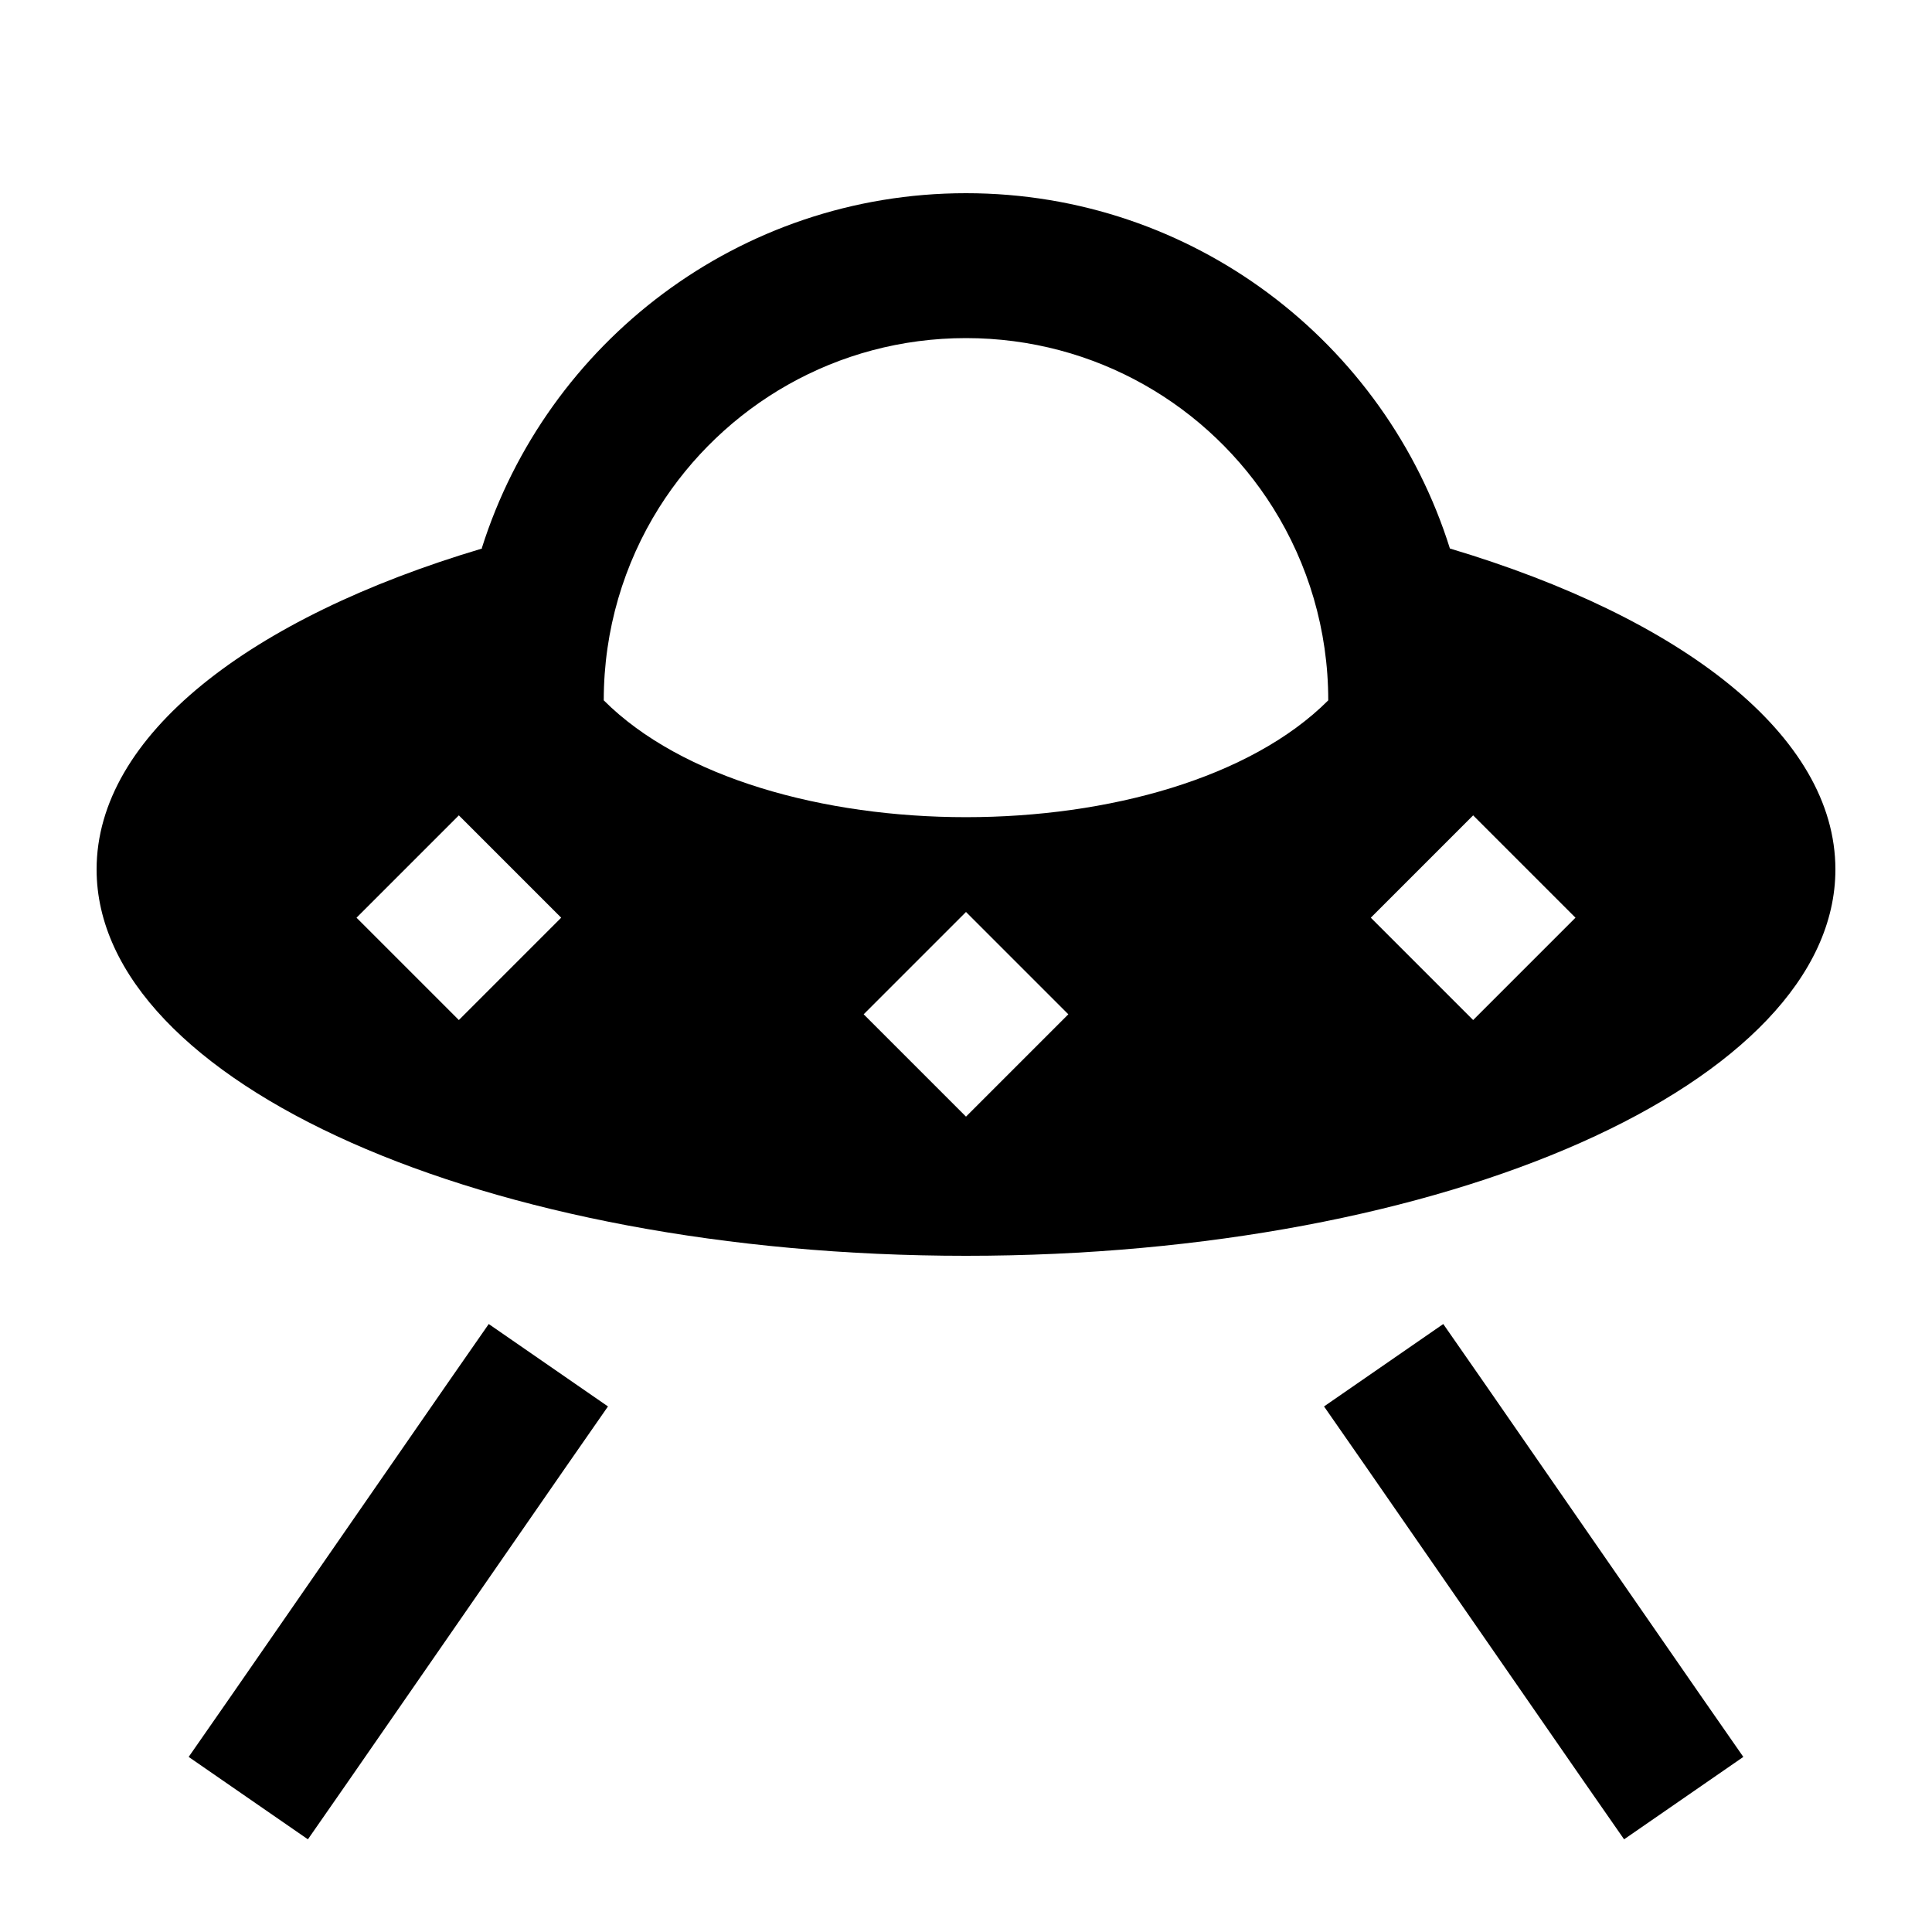 <svg xmlns="http://www.w3.org/2000/svg" viewBox="0 0 640 640"><!--! Font Awesome Pro 7.1.0 by @fontawesome - https://fontawesome.com License - https://fontawesome.com/license (Commercial License) Copyright 2025 Fonticons, Inc. --><path fill="currentColor" d="M218.3 168.2C206.7 186.7 200 208.6 200 232C251.6 283.6 388.4 283.6 440 232C440 208.6 433.3 186.7 421.7 168.2C400.5 134.4 362.9 112 320 112C277.1 112 239.6 134.4 218.3 168.2zM159.6 181.6C181.1 113.5 244.8 64 320 64C395.2 64 458.9 113.5 480.3 181.7C557.3 204.7 608 243.7 608 288C608 358.7 479.1 416 320 416C160.9 416 32 358.7 32 288C32 243.7 82.7 204.6 159.7 181.7zM353.9 336L320 302.1L286.1 336L320 369.9L353.9 336zM152 270.1L118.1 304L152 337.9L185.9 304L152 270.1zM521.9 304L488 270.1L454.1 304L488 337.9L521.9 304zM201.4 465.9L187.7 485.6L115.7 589.6L102 609.3L62.5 582L76.2 562.3L148.2 458.3L161.9 438.6L201.4 465.9zM452.3 485.6L438.6 465.9L478.1 438.6L491.8 458.3L563.8 562.3L577.5 582L538 609.3L524.3 589.6L452.3 485.6z"/></svg>